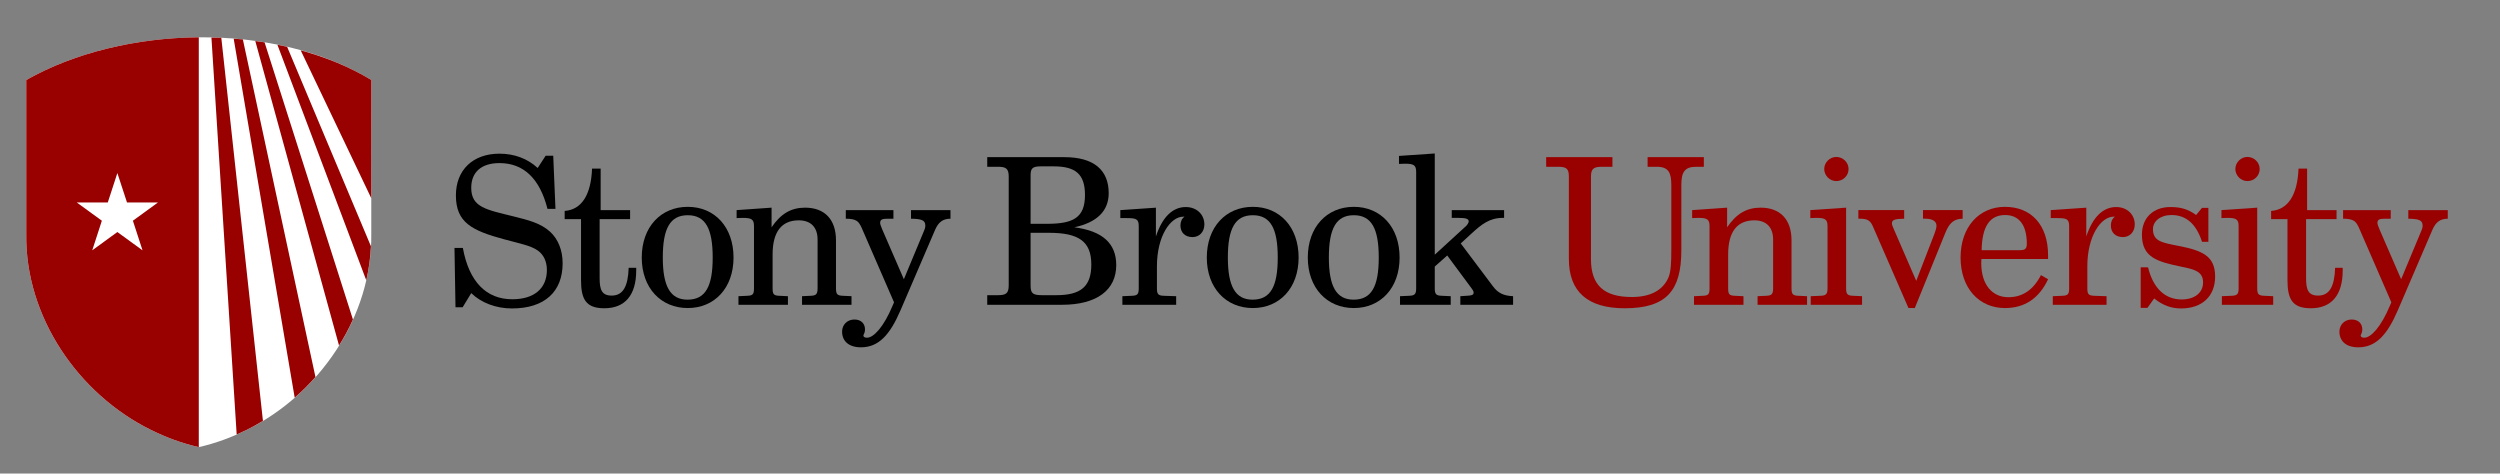 <?xml version="1.0" encoding="UTF-8"?>
<!-- Generator: Adobe Illustrator 16.0.0, SVG Export Plug-In . SVG Version: 6.00 Build 0)  -->
<!DOCTYPE svg PUBLIC "-//W3C//DTD SVG 1.1//EN" "http://www.w3.org/Graphics/SVG/1.1/DTD/svg11.dtd">
<svg version="1.1" id="Layer_1" xmlns="http://www.w3.org/2000/svg" xmlns:xlink="http://www.w3.org/1999/xlink" x="0px" y="0px" width="359px" height="68px" viewBox="0 0 359 68" enable-background="new 0 0 359 68" xml:space="preserve">
<rect x="0" y="0" width="359" height="68" fill="#808080" stroke="none"/>
<path fill="#000000" d="M66.438,44.119h-1.029l-0.146-8.515h1.203c0.882,4.844,3.346,7.37,7.105,7.37c3.2,0,4.962-1.616,4.962-4.201  c0-1.23-0.471-2.199-1.292-2.788c-1.029-0.735-2.673-1.027-4.815-1.614c-4.699-1.263-6.959-2.438-6.959-6.314  c0-3.641,2.436-5.99,6.253-5.99c2.144,0,4.023,0.705,5.49,2.055l1.145-1.761h1.088l0.322,7.634h-1.145  c-1.116-4.374-3.437-6.576-6.9-6.576c-2.584,0-4.051,1.292-4.051,3.552c0,2.818,2.2,3.141,6.106,4.11  c2.114,0.528,3.876,0.969,5.226,2.202c1.145,1.058,1.792,2.642,1.792,4.521c0,4.082-2.585,6.489-7.281,6.489  c-2.291,0-4.433-0.821-5.843-2.202L66.438,44.119"/>
<path fill="#000000" d="M81.086,31.464V30.29c2.407-0.177,3.789-2.261,3.933-6.079h1.235v5.961h4.229v1.292h-4.376v8.486  c0,1.674,0.322,2.496,1.732,2.496c1.614,0,2.349-1.291,2.438-3.993h1.084v0.381c0,3.554-1.614,5.432-4.578,5.432  c-2.643,0-3.347-1.291-3.347-4.052v-8.75H81.086"/>
<path fill="#000000" d="M98.759,29.702c3.878,0,6.576,2.907,6.576,7.281c0,4.375-2.73,7.253-6.576,7.253s-6.604-2.878-6.604-7.253  C92.155,32.609,94.885,29.702,98.759,29.702 M98.731,43.031c2.583,0,3.612-1.908,3.612-6.049c0-4.138-1.029-6.076-3.584-6.076  s-3.581,1.938-3.581,6.076C95.179,41.095,96.235,43.031,98.731,43.031"/>
<path fill="#000000" d="M106.042,42.533l1.262-0.059c0.822-0.028,0.969-0.235,0.969-1.086v-8.925c0-0.969-0.353-1.174-1.614-1.174  c-0.266,0-0.56,0.028-0.882,0.028v-1.145l5.021-0.353v2.818c1.322-1.938,2.789-2.818,4.815-2.818c2.789,0,4.434,1.674,4.434,4.698  v6.87c0,0.851,0.176,1.058,0.969,1.086l1.261,0.059v1.233h-7.105v-1.233l1.263-0.059c0.764-0.028,0.969-0.235,0.969-1.086V34.4  c0-1.761-0.969-2.76-2.702-2.76c-2.464,0-3.757,1.644-3.757,4.905v4.844c0,0.82,0.117,1.058,0.969,1.086l1.233,0.059v1.233h-7.104  V42.533"/>
<path fill="#000000" d="M123.714,32.667c-0.204-0.441-0.439-0.792-0.675-0.938c-0.351-0.234-0.88-0.323-1.583-0.323v-1.235h6.84  v1.235h-0.735c-0.851,0-1.173,0.089-1.173,0.617c0,0.175,0.117,0.469,0.294,0.911l3.111,7.165l2.936-7.049  c0.059-0.176,0.147-0.351,0.147-0.645c0-0.822-0.586-0.969-2.055-0.998v-1.235h5.667v1.235c-1.087,0-1.732,0.498-2.204,1.585  l-4.96,11.539c-1.527,3.552-3.141,5.343-5.696,5.343c-1.732,0-2.704-0.881-2.704-2.259c0-0.971,0.735-1.734,1.765-1.734  c0.939,0,1.525,0.558,1.525,1.438c0,0.5-0.234,0.735-0.234,0.851c0,0.207,0.175,0.324,0.528,0.324c0.939,0,2.408-1.556,3.669-4.608  l0.206-0.471L123.714,32.667"/>
<path fill="#000000" d="M141.768,42.388h1.527c1.175,0,1.556-0.266,1.556-1.41V25.359c0-1.146-0.381-1.41-1.556-1.41h-1.527v-1.38  h11.099c4.168,0,6.342,1.821,6.342,5.167c0,2.523-1.646,4.199-4.932,4.904c4.05,0.528,6.016,2.319,6.016,5.432  c0,3.552-2.758,5.694-7.779,5.694h-10.747V42.388 M147.993,32.139h2.35c3.788,0,5.46-0.878,5.46-4.14c0-2.964-1.322-4.11-4.493-4.11  h-1.848c-1.205,0-1.469,0.294-1.469,1.292V32.139z M147.993,41.008c0,1.086,0.294,1.38,1.616,1.38h2.085  c3.494,0,5.019-1.232,5.019-4.404c0-3.348-1.85-4.553-6.077-4.553h-2.644V41.008z"/>
<path fill="#000000" d="M167.104,42.475l1.793,0.059v1.233h-7.723v-1.233l1.38-0.059c0.822-0.028,0.969-0.266,0.969-1.086v-8.925  c0-1.029-0.382-1.146-1.761-1.146h-0.882v-1.145l5.109-0.351v4.138c0.911-2.79,2.409-4.229,4.286-4.229  c1.585,0,2.673,1.087,2.673,2.496c0,1.086-0.733,1.819-1.703,1.819c-1.086,0-1.733-0.673-1.733-1.674  c0-0.528,0.206-0.997,0.586-1.259h-0.175c-1.851,0-3.788,2.788-3.788,7.134v3.141C166.136,42.209,166.285,42.446,167.104,42.475"/>
<path fill="#000000" d="M179.903,29.702c3.876,0,6.578,2.907,6.578,7.281c0,4.375-2.73,7.253-6.578,7.253  c-3.846,0-6.606-2.878-6.606-7.253C173.297,32.609,176.027,29.702,179.903,29.702 M179.873,43.031c2.587,0,3.612-1.908,3.612-6.049  c0-4.138-1.025-6.076-3.582-6.076c-2.555,0-3.582,1.938-3.582,6.076C176.321,41.095,177.377,43.031,179.873,43.031"/>
<path fill="#000000" d="M194.407,29.702c3.874,0,6.576,2.907,6.576,7.281c0,4.375-2.729,7.253-6.576,7.253  c-3.846,0-6.608-2.878-6.608-7.253C187.799,32.609,190.531,29.702,194.407,29.702 M194.377,43.031c2.583,0,3.612-1.908,3.612-6.049  c0-4.138-1.029-6.076-3.582-6.076c-2.555,0-3.582,1.938-3.582,6.076C190.825,41.095,191.881,43.031,194.377,43.031"/>
<path fill="#000000" d="M201.042,42.533l1.321-0.059c0.822-0.028,0.998-0.266,0.998-1.086V24.683c0-0.969-0.353-1.176-1.614-1.176  c-0.234,0-0.528,0.03-0.854,0.03V22.39l5.14-0.351v14.535l4.521-4.141c0.207-0.208,0.354-0.498,0.354-0.647  c0-0.381-0.47-0.498-1.499-0.498h-0.939v-1.116h7.518v1.116h-0.176c-1.908,0-3.054,0.909-4.551,2.289l-1.499,1.38l4.611,6.137  c0.731,0.997,1.556,1.38,2.905,1.438v1.233h-7.575v-1.233l0.883-0.059c0.675-0.028,1.025-0.088,1.025-0.441  c0-0.233-0.117-0.381-0.264-0.588l-3.524-4.756l-1.791,1.585v3.114c0,0.851,0.178,1.058,0.999,1.086l1.292,0.059v1.233h-7.281  V42.533"/>
<path fill="#990000" d="M231.545,22.569v1.38h-1.527c-1.174,0-1.555,0.294-1.555,1.41v11.859c0,3.73,1.85,5.432,5.871,5.432  c2.643,0,4.404-0.939,5.226-2.73c0.381-0.822,0.441-2.174,0.441-4.08v-9.249c0-1.791-0.383-2.642-2.113-2.642h-1.292v-1.38h8.075  v1.38h-1.09c-1.672,0-2.142,0.764-2.142,2.642v9.366c0,5.754-2.113,8.311-8.134,8.311c-5.314,0-8.016-2.379-8.016-7.077V25.359  c0-1.116-0.323-1.41-1.554-1.41h-1.705v-1.38H231.545"/>
<path fill="#990000" d="M243.257,42.533l1.264-0.059c0.82-0.028,0.967-0.235,0.967-1.086v-8.925c0-0.969-0.351-1.174-1.613-1.174  c-0.265,0-0.559,0.028-0.883,0.028v-1.145l5.022-0.353v2.818c1.32-1.938,2.789-2.818,4.815-2.818c2.786,0,4.433,1.674,4.433,4.698  v6.87c0,0.851,0.177,1.058,0.969,1.086l1.264,0.059v1.233h-7.106v-1.233l1.262-0.059c0.764-0.028,0.969-0.235,0.969-1.086V34.4  c0-1.761-0.969-2.76-2.701-2.76c-2.465,0-3.756,1.644-3.756,4.905v4.844c0,0.82,0.115,1.058,0.969,1.086l1.231,0.059v1.233h-7.104  V42.533"/>
<path fill="#990000" d="M260.02,42.533l1.41-0.059c0.822-0.03,1-0.266,1-1.086v-8.925c0-0.969-0.353-1.176-1.616-1.176  c-0.235,0-0.528,0.028-0.851,0.028v-1.145l5.138-0.351v11.568c0,0.851,0.176,1.056,0.998,1.086l1.291,0.059v1.233h-7.37V42.533   M265.453,24.27c0,0.969-0.793,1.732-1.763,1.732c-0.969,0-1.732-0.822-1.732-1.732c0-0.939,0.794-1.733,1.732-1.733  C264.631,22.537,265.453,23.301,265.453,24.27"/>
<path fill="#990000" d="M274.055,44.235l-5.079-11.657c-0.383-0.909-0.792-1.173-1.908-1.173h-0.207v-1.235h6.577v1.235  c-1.232,0.028-1.761,0.117-1.761,0.673c0,0.179,0.115,0.471,0.321,0.941l3.173,7.311l2.612-6.753  c0.176-0.47,0.295-0.853,0.295-1.173c0-0.619-0.559-1-1.616-1h-0.322v-1.235h5.695v1.235c-1.321,0.028-1.938,0.673-2.496,2.055  l-4.374,10.774H274.055"/>
<path fill="#990000" d="M284.507,37.778c0,3.111,1.584,4.902,3.902,4.902c2.027,0,3.583-1.057,4.669-3.172l1.027,0.589  c-1.292,2.76-3.377,4.14-6.193,4.14c-3.701,0-6.375-2.849-6.375-7.253c0-4.375,2.644-7.281,6.375-7.281  c3.785,0,6.193,2.613,6.193,6.959v0.528h-9.572C284.533,37.396,284.507,37.571,284.507,37.778 M290.025,35.927  c0.764,0,1.025-0.175,1.025-0.938c0-2.672-1.116-4.11-3.11-4.11c-2.234,0-3.318,1.674-3.379,5.049H290.025z"/>
<path fill="#990000" d="M300.712,42.475l1.791,0.059v1.233h-7.723v-1.233l1.38-0.059c0.822-0.028,0.969-0.266,0.969-1.086v-8.925  c0-1.029-0.381-1.146-1.763-1.146h-0.88v-1.145l5.107-0.351v4.138c0.912-2.79,2.409-4.229,4.289-4.229  c1.586,0,2.67,1.087,2.67,2.496c0,1.086-0.732,1.819-1.701,1.819c-1.088,0-1.732-0.673-1.732-1.674c0-0.528,0.205-0.997,0.588-1.259  h-0.177c-1.85,0-3.788,2.788-3.788,7.134v3.141C299.742,42.209,299.89,42.446,300.712,42.475"/>
<path fill="#990000" d="M308.462,38.393c0.733,3.024,2.465,4.61,4.813,4.61c1.88,0,3.085-0.97,3.085-2.437  c0-1.557-1.175-1.879-3.085-2.26c-3.55-0.735-5.693-1.352-5.693-4.612c0-2.436,1.644-3.963,4.081-3.963  c1.407,0,2.495,0.264,3.698,1.146l0.85-1.029h0.912v4.874h-0.912c-0.82-2.553-2.289-3.844-4.374-3.844  c-1.644,0-2.671,0.911-2.671,2.025c0,1.731,1.263,1.938,3.669,2.408c3.467,0.675,5.258,1.469,5.258,4.402  c0,2.82-1.852,4.581-4.904,4.581c-1.38,0-2.612-0.44-3.848-1.438l-0.969,1.352h-0.968v-5.814H308.462"/>
<path fill="#990000" d="M319.06,42.533l1.409-0.059c0.821-0.03,0.997-0.266,0.997-1.086v-8.925c0-0.969-0.353-1.176-1.614-1.176  c-0.235,0-0.529,0.028-0.852,0.028v-1.145l5.137-0.351v11.568c0,0.851,0.177,1.056,0.999,1.086l1.293,0.059v1.233h-7.369V42.533   M324.49,24.27c0,0.969-0.793,1.732-1.761,1.732c-0.97,0-1.733-0.822-1.733-1.732c0-0.939,0.794-1.733,1.733-1.733  S324.49,23.301,324.49,24.27"/>
<path fill="#990000" d="M326.131,31.464V30.29c2.41-0.177,3.788-2.261,3.937-6.079h1.233v5.961h4.227v1.292h-4.375v8.486  c0,1.674,0.322,2.496,1.732,2.496c1.615,0,2.349-1.291,2.438-3.993h1.088v0.381c0,3.554-1.616,5.432-4.581,5.432  c-2.644,0-3.349-1.291-3.349-4.052v-8.75H326.131"/>
<path fill="#990000" d="M338.728,32.667c-0.206-0.441-0.439-0.792-0.674-0.938c-0.354-0.234-0.882-0.323-1.587-0.323v-1.235h6.842  v1.235h-0.733c-0.851,0-1.177,0.089-1.177,0.617c0,0.175,0.117,0.469,0.295,0.911l3.11,7.165l2.938-7.049  c0.061-0.176,0.146-0.351,0.146-0.645c0-0.822-0.585-0.969-2.056-0.998v-1.235h5.669v1.235c-1.088,0-1.732,0.498-2.203,1.585  l-4.961,11.539c-1.527,3.552-3.143,5.343-5.697,5.343c-1.732,0-2.7-0.881-2.7-2.259c0-0.971,0.733-1.734,1.761-1.734  c0.939,0,1.527,0.558,1.527,1.438c0,0.5-0.233,0.735-0.233,0.851c0,0.207,0.177,0.324,0.527,0.324c0.939,0,2.406-1.556,3.671-4.608  l0.206-0.471L338.728,32.667"/>
<g>
	<defs>
		<rect id="SVGID_1_" x="3.77" y="5.356" width="347.73" height="58.855"/>
	</defs>
	<clipPath id="SVGID_2_">
		<use xlink:href="#SVGID_1_" overflow="visible"/>
	</clipPath>
	<path clip-path="url(#SVGID_2_)" fill="#FFFFFF" d="M53.318,11.493c-13.813-8.431-35.577-7.926-49.546,0v22.109   c-0.168,11.905,7.499,22.995,17.87,28.119c2.284,1.123,4.399,1.902,6.904,2.49c2.505-0.588,4.62-1.367,6.904-2.49   C45.817,56.6,53.486,45.508,53.316,33.603L53.318,11.493"/>
</g>
<path fill="#990000" d="M45.301,54.147L34.874,5.661c-0.438-0.044-0.879-0.071-1.316-0.103l8.76,51.548  C43.375,56.186,44.37,55.196,45.301,54.147"/>
<path fill="#990000" d="M53.268,35.367L41.23,6.717c-0.462-0.108-0.927-0.196-1.393-0.287l12.761,33.827  C52.963,38.657,53.185,37.023,53.268,35.367"/>
<path fill="#990000" d="M35.45,61.718c0.787-0.39,1.552-0.824,2.307-1.279L31.779,5.424c-0.469-0.021-0.942-0.02-1.417-0.032  l3.625,57.001C34.472,62.18,34.954,61.961,35.45,61.718"/>
<path fill="#990000" d="M50.682,45.885L37.994,6.083c-0.441-0.073-0.888-0.129-1.333-0.19l12.024,43.73  C49.433,48.424,50.103,47.175,50.682,45.885"/>
<path fill="#990000" d="M53.32,11.49c-3.047-1.86-6.493-3.258-10.141-4.264l10.137,21.239L53.32,11.49"/>
<g>
	<defs>
		<rect id="SVGID_3_" x="3.77" y="5.356" width="347.73" height="58.855"/>
	</defs>
	<clipPath id="SVGID_4_">
		<use xlink:href="#SVGID_3_" overflow="visible"/>
	</clipPath>
	<path clip-path="url(#SVGID_4_)" fill="#990000" d="M3.772,11.49v22.109c-0.17,11.907,7.499,22.997,17.87,28.119   c2.284,1.127,4.399,1.906,6.904,2.493V5.356C19.652,5.429,10.741,7.536,3.772,11.49 M19.083,31.695l1.384,4.253l-3.614-2.629   l-3.608,2.629l1.382-4.253l-3.597-2.617h4.445l1.378-4.227l1.386,4.227h4.439L19.083,31.695z"/>
</g>
</svg>